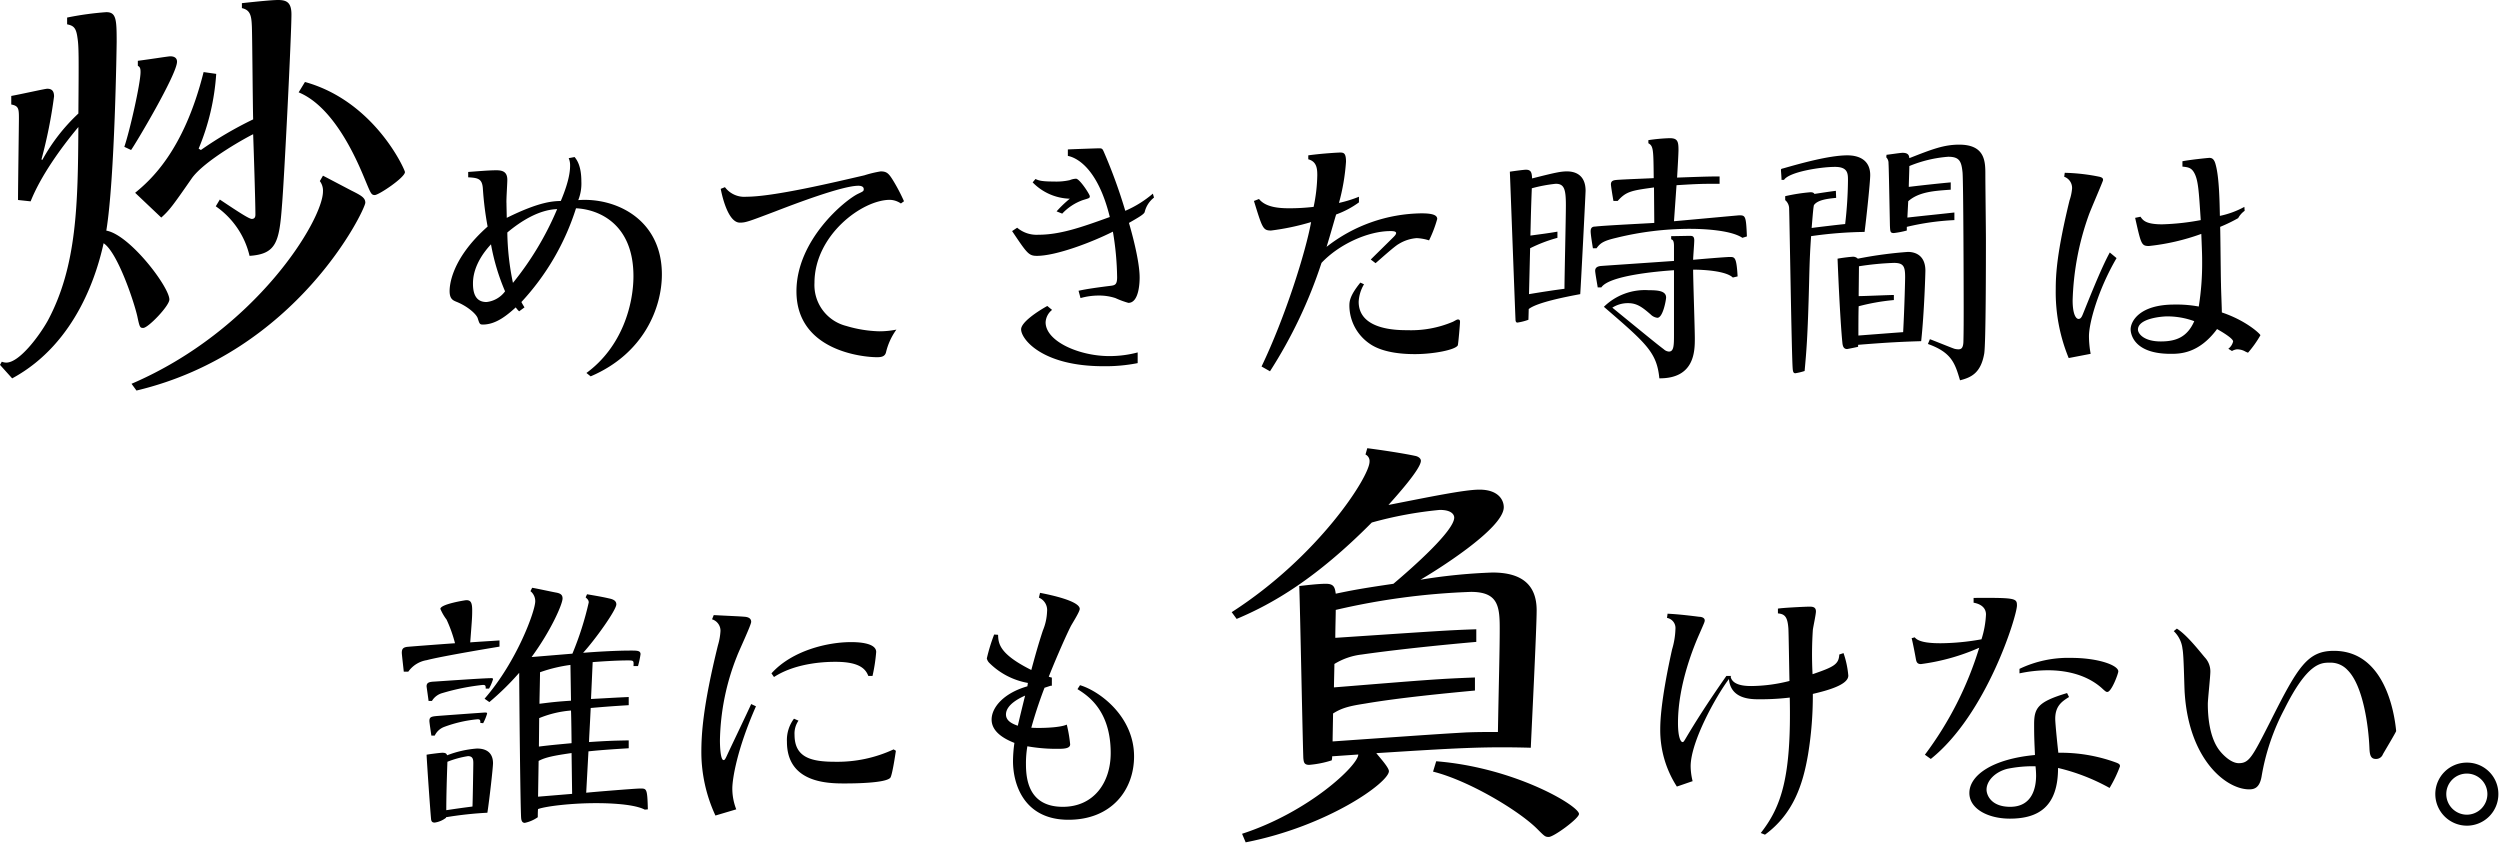 <svg xmlns="http://www.w3.org/2000/svg" width="444" height="150" viewBox="0 0 444 150"><g transform="translate(-520.69 -3933.36)"><path d="M-199.15,2.56c11.68-6.32,15.2-19.28,16.24-24,2.48,1.6,5.44,10.48,6,13.04.4,1.92.48,2,1.04,2,.88,0,4.64-3.92,4.64-5.04,0-2.24-7.04-11.52-11.2-12.24,1.52-9.2,1.84-33.28,1.84-33.52,0-4-.08-5.28-1.84-5.28a53.809,53.809,0,0,0-6.96.96v1.2c1.12.24,1.6.56,1.84,2.4.24,1.52.24,3.2.16,13.44a32.934,32.934,0,0,0-6.4,8.24l-.16-.08a84.272,84.272,0,0,0,2.24-11.2c0-.96-.4-1.36-1.2-1.36-.4,0-4.24.88-6.4,1.28v1.52c1.28.24,1.36.72,1.36,2.4,0,1.12-.16,12.24-.16,14.56l2.24.24c1.76-4.4,5.2-9.28,8.48-13.2-.08,13.68-.24,24.72-5.44,34.4-1.52,2.72-5.04,7.44-7.36,7.44a2.367,2.367,0,0,1-.8-.16l-.32.56ZM-172.67-26c1.44-1.28,2.08-2.16,5.36-6.88,2.24-3.28,10.24-7.6,10.96-7.92.08,2,.4,12,.4,14.24,0,.24,0,.8-.64.8-.48,0-2.32-1.2-5.68-3.44l-.72,1.2a14.815,14.815,0,0,1,6,8.8c4.72-.32,5.28-2.4,5.76-8.96.4-4.64,1.68-30.32,1.68-33.92,0-2.16-.88-2.56-2.4-2.56-.96,0-3.44.24-6.4.56v.88c1.36.32,1.68,1.12,1.76,3.04.08.88.16,14.08.24,16.72A66.471,66.471,0,0,0-165.63-38l-.4-.24a41.313,41.313,0,0,0,3.12-13.28l-2.24-.32c-3.52,14.08-9.52,19.28-12.16,21.44Zm-5.36-12c.72-.96,8.16-13.44,8.16-15.68,0-.72-.56-.96-1.2-.96-.32,0-3.84.56-5.76.8v.88c.4.24.48.48.48,1.12,0,2-1.92,10.48-2.88,13.28Zm29.76-10.24c6.4,2.64,10.4,12.16,11.76,15.44,1.04,2.48,1.12,2.8,1.76,2.8.72,0,5.36-3.12,5.36-4.08,0-.4-5.36-12.56-17.76-16Zm-28.8,52.96c28.56-6.8,40.64-32.16,40.64-33.36,0-.88-.72-1.28-2.48-2.16-1.68-.88-4.72-2.48-5.04-2.64l-.56.96a2.8,2.8,0,0,1,.56,1.84c0,5.04-11.84,24.64-34,34.16Zm68.91-14.77c-.25-.4-.45-.75-.55-.95a43.894,43.894,0,0,0,9.7-16.65c4.15.2,10.2,2.85,10.2,12.05,0,5.05-2,12.55-8.35,17.2l.75.6c9.5-4.05,12.65-12.25,12.65-18.1,0-9.85-8.25-13.7-14.85-13.2a7.948,7.948,0,0,0,.55-3.3c0-2.8-.8-3.85-1.2-4.35l-1.05.2a3.092,3.092,0,0,1,.25,1.2c0,.7,0,2.5-1.65,6.4-1.3.05-3.65.05-9.6,3,0-.35-.05-2.1-.05-2.6-.05-.6.15-3.5.15-4.15,0-1.4-.8-1.7-1.95-1.7-1.35,0-3.6.2-5,.3v.95c1.75.1,2.45.25,2.6,1.9a57.311,57.311,0,0,0,.85,6.85c-6.55,5.8-6.75,10.6-6.75,11.45,0,1.4.6,1.65,1.2,1.9,1.9.75,3.55,2.15,3.8,2.95.3.95.35,1.1.9,1.1,2.4,0,4.4-1.75,5.85-3.05a3.736,3.736,0,0,0,.6.7Zm-2.05-4.35a46.388,46.388,0,0,1-1-8.95c2.45-2.05,5.65-4.05,8.85-4.15A54.235,54.235,0,0,1-110.21-14.4Zm-1.4,1.5a4.718,4.718,0,0,1-3.3,1.9c-1.35,0-2.4-.75-2.4-3.25,0-.75,0-3.55,3.2-7A38.3,38.3,0,0,0-111.61-12.9Zm70.85-16a32.519,32.519,0,0,0-1.85-3.55c-.85-1.4-1.2-1.75-2.3-1.75a20.372,20.372,0,0,0-2.9.7c-5.4,1.25-16.1,3.8-20.95,3.8a4.281,4.281,0,0,1-3.8-1.7l-.75.3c.15.8,1.2,6,3.4,6,1.05,0,1.55-.2,6.3-2,3.5-1.35,11.9-4.55,14.75-4.55.4,0,.95.1.95.6,0,.35-.1.4-.95.8-2.35,1.1-11,8.2-11,17.35,0,10.6,11.85,11.7,14.3,11.7.75,0,1.4-.1,1.6-.85A11.325,11.325,0,0,1-42.11-6.1a15.767,15.767,0,0,1-3.05.3,22.268,22.268,0,0,1-5.85-.95,7.491,7.491,0,0,1-5.65-7.65c0-8.45,8.45-14.75,13.4-14.75a3.611,3.611,0,0,1,1.95.65Zm44.2-1.35a19.236,19.236,0,0,1-4.9,3.05,92.6,92.6,0,0,0-3.8-10.45c-.25-.55-.3-.65-.85-.65-.35,0-4.65.15-5.55.2v1.15c1.35.25,5.25,1.9,7.45,10.85-5.1,1.85-8.85,3.15-12.7,3.15a5.316,5.316,0,0,1-3.75-1.25l-.9.6c2.65,3.95,2.95,4.4,4.4,4.4,3.45,0,9.85-2.45,13.5-4.3a51.571,51.571,0,0,1,.75,8.1c0,1.25-.35,1.4-1,1.5-2,.25-4.3.55-5.85.9l.35,1.3a11.872,11.872,0,0,1,3.2-.45,9.23,9.23,0,0,1,3,.45,15.62,15.62,0,0,0,2.3.85c2,0,2-4.05,2-4.5,0-3.05-1.5-8.35-1.9-9.7,1.75-1,2.7-1.55,2.8-1.95a4.6,4.6,0,0,1,1.65-2.55Zm-16.1,3.55a9.31,9.31,0,0,1,3.65-2.4c1.15-.35,1.25-.35,1.25-.7,0-.3-1.8-3.1-2.45-3.1a3.164,3.164,0,0,0-1.1.25,10.85,10.85,0,0,1-2.8.25c-2.3,0-2.75-.2-3.3-.45l-.5.6a9.558,9.558,0,0,0,6.6,2.9,20.248,20.248,0,0,0-2.35,2.25ZM.74-2.05a19.342,19.342,0,0,1-5.05.65c-5.3,0-11.3-2.6-11.3-6a3,3,0,0,1,1.15-2.2l-.85-.7c-1.8,1-4.65,2.9-4.65,4.15C-19.96-4.4-16.21.4-5.36.4A29.521,29.521,0,0,0,.74-.15ZM42.99-17.9c.6-.5,3.35-3,4.1-3.4a7.077,7.077,0,0,1,3.2-1.05,8.506,8.506,0,0,1,2.2.4,22.032,22.032,0,0,0,1.45-3.8c0-.6-.6-1-2.75-1a27.815,27.815,0,0,0-16.9,5.95c.7-2.25,1.5-5.15,1.7-5.75a16.065,16.065,0,0,0,4.05-2.15v-1a22,22,0,0,1-3.55,1.1,37.074,37.074,0,0,0,1.25-7.3c0-1.5-.35-1.65-1.05-1.65-.25,0-3.15.15-5.65.5v.7c1.5.4,1.6,1.65,1.6,2.85a29.21,29.21,0,0,1-.65,5.6,37.785,37.785,0,0,1-4.25.25c-1.85,0-4.25-.15-5.45-1.65l-.9.35c1.5,4.85,1.6,5.25,3.05,5.25a42.939,42.939,0,0,0,7.1-1.5c-.95,5.3-4.6,16.9-8.8,25.65l1.5.85a83.879,83.879,0,0,0,9.15-19.25c3.1-3.3,8.25-5.65,12.25-5.65.3,0,1,0,1,.35,0,.25-.3.55-.5.75-.55.55-3.35,3.3-4,3.95Zm-2.7,3.45c-1.9,2.35-1.95,3.35-1.95,4.15a8.257,8.257,0,0,0,3.6,6.7c2.55,1.8,6.7,1.85,8.05,1.85,3.3,0,7.15-.75,7.6-1.55.1-.25.4-3.9.4-4.15,0-.15,0-.45-.35-.45-.2,0-.25.05-.9.4A18.983,18.983,0,0,1,48.64-6c-1.75,0-8.65,0-8.65-5.05a6.679,6.679,0,0,1,.95-3.1Zm42.8.85c1.4-2.1,9.9-2.85,12.9-3.05V-5.4c0,2.05,0,3.2-.9,3.2a1.489,1.489,0,0,1-.9-.4c-1.25-.95-2.05-1.6-9.15-7.4a5.107,5.107,0,0,1,2.8-.8c1.6,0,2.55.75,4,2a2.008,2.008,0,0,0,1.2.6c1,0,1.55-3.2,1.55-3.6,0-1.2-1.5-1.3-3.1-1.3a10.413,10.413,0,0,0-7.95,2.95c7.6,6.55,9.4,8.1,9.85,12.7,6.3.05,6.3-4.9,6.3-7.1,0-1.75-.3-10.25-.3-12.2,1.75,0,5.8.2,7.05,1.4l.85-.2c-.2-3.45-.5-3.45-1.4-3.45-.7,0-5.45.4-6.5.5,0-.5.2-2.9.2-3.45,0-.8-.4-.8-.8-.8-.8,0-2.45.05-3.3.05v.55c.25.1.5.2.5,1.2v2.65c-2.05.15-12.4.85-13,.9-.45.05-1,.2-1,.85,0,.4.45,2.85.45,2.95Zm21-19.7c-1.5,0-2.15,0-7.55.2.1-1.65.25-4.25.25-4.9,0-1.5-.15-2.1-1.55-2.1a30.75,30.75,0,0,0-3.8.35v.55c.9.5.9,1.1.95,6.2-2.15.1-5,.2-6.4.3-.65.05-1.2.1-1.2.8,0,.3.35,2.45.45,2.95h.75c1.5-1.7,2.45-1.85,6.45-2.4l.05,6.3c-1.5.1-8.85.45-10.5.65-.45,0-.8.15-.8.85,0,.55.3,2.4.4,3h.65c.7-1,1.4-1.35,3.5-1.85A54.9,54.9,0,0,1,98.79-24c2.6,0,7.35.25,9.35,1.6l.8-.25c-.15-3.6-.25-3.75-1.35-3.75-.15,0-6.55.6-11.6,1.05l.45-6.4c4.05-.25,4.65-.25,7.65-.25Zm-33.3.35c-.05-1-.15-1.55-1.1-1.55-.3,0-1.85.2-2.85.35.05,1.1.95,25.25,1,26.15,0,.35.05.65.35.65a9.767,9.767,0,0,0,1.95-.5c0-.15.05-1.65.05-1.9,1.5-1.2,6.75-2.2,9.15-2.65.1-1.2.95-17.9.95-18.35,0-3.1-2.2-3.45-3.3-3.45C75.84-34.2,74.74-33.95,70.79-32.95Zm-.35,12.4a25.865,25.865,0,0,1,4.85-1.85v-1.1c-1.7.3-3,.45-4.8.7.1-4,.1-4.5.25-8.4a26.4,26.4,0,0,1,4.25-.8c1.5,0,1.8.95,1.8,3.8,0,2.35-.25,12.75-.25,14.85-1.2.15-3.3.45-6.3.95ZM128.69-3.4c5.55-.45,8-.55,11.2-.65.55-5.05.75-12.15.75-12.5,0-3.05-2.2-3.35-3.1-3.35a72.756,72.756,0,0,0-8.9,1.2,1.226,1.226,0,0,0-.85-.35,27.425,27.425,0,0,0-2.75.35c.35,8.75.7,13.4.85,14.85.05.55.15,1.2.85,1.2.55-.1,1.55-.3,1.95-.4Zm6.35-8.85c-.9,0-5.25.2-6.25.2,0-.75.05-4.45.05-5.3a51.035,51.035,0,0,1,6.2-.6c1.75,0,2,.65,2,2.55,0,.45-.1,5.05-.35,9.75-.8.05-5.3.4-7.95.6,0-.75,0-4.4.05-5.2a37.717,37.717,0,0,1,6.25-1.1Zm10.1-20c-1.65.15-4.55.45-7.45.8,0-.55.1-3.1.1-3.7a22.43,22.43,0,0,1,6.9-1.65c2,0,2.35.8,2.55,2.8.15,1.95.2,20.9.2,23.95,0,1.9,0,4.3-.05,6.15-.05,1.1-.4,1.3-.9,1.3a2.951,2.951,0,0,1-.7-.1c-.6-.2-3.65-1.45-4.35-1.7l-.35.85c4.2,1.5,4.8,3.4,5.7,6.45,2-.5,3.7-1.3,4.3-4.75.3-1.9.3-16.8.3-20.3,0-1.65-.1-9.65-.1-11.45,0-2.3,0-5.35-4.65-5.35-2.75,0-4.9.85-8.85,2.4-.05-.4-.1-.95-1.2-.95-.4,0-2.3.3-2.85.35l-.05.45a1.432,1.432,0,0,1,.4,1.05c.05.8.1,3.55.25,11.05.05,1.1.05,1.35.7,1.35a15.436,15.436,0,0,0,2.3-.45v-.65a45.28,45.28,0,0,1,8.45-1.2V-26.9c-4.1.45-4.3.45-8.35.9l.15-2.9c1.85-1.65,4.55-1.85,7.55-2.05Zm-29.4,3.15a1.992,1.992,0,0,1,.7,1.6c.05.45.4,23.4.6,27.8.05.85.05,1.35.5,1.35a10.909,10.909,0,0,0,1.65-.4c.3-3.35.55-5.75.8-15.8.1-4.4.2-5.9.35-8.15a72.347,72.347,0,0,1,9.5-.75c.3-2.3,1-8.8,1-10.1,0-2.6-1.9-3.5-4.05-3.5-3.2,0-8.2,1.4-11.35,2.3-.4.1-.45.1-.45.35,0,.15.1,1.25.1,1.7h.45c.9-1.4,6.45-2.3,9.05-2.3,2.3,0,2.3,1.2,2.3,2.4a71.768,71.768,0,0,1-.5,7.75c-1.1.1-5.3.6-5.95.7.25-3.05.3-3.55.4-4.05.65-.95,2.45-1.15,3.95-1.3l-.05-1.25c-1.2.15-2.5.35-3.8.55-.1-.15-.25-.3-.7-.3a32.021,32.021,0,0,0-4.5.7Zm70.55-5.95c.9.1,1.5.15,2,.95.8,1.3.9,3.15,1.25,8.55a42.811,42.811,0,0,1-6.85.75c-2.9,0-3.4-.7-3.85-1.35l-.95.2c1.05,4.65,1.1,5,2.45,5a39.2,39.2,0,0,0,9.3-2.15c.15,3.65.15,4.05.15,4.85a48.09,48.09,0,0,1-.6,8.05,21.633,21.633,0,0,0-4.35-.35c-6.2,0-7.75,3-7.75,4.4,0,.2,0,4.35,7.1,4.35,1.6,0,5,0,8.25-4.4.35.2,2.85,1.6,2.85,2.2a2.268,2.268,0,0,1-.85,1.3l.65.4a2.132,2.132,0,0,1,.9-.3,3.019,3.019,0,0,1,1.3.3,3.77,3.77,0,0,0,.65.3,19.321,19.321,0,0,0,2.2-3.1c0-.2-2.5-2.6-6.85-4.05,0-.7-.15-4.2-.15-5-.05-1.45-.1-8.6-.15-10.2a27.529,27.529,0,0,0,3.2-1.55,3.842,3.842,0,0,1,1.15-1.3l-.05-.7a15.577,15.577,0,0,1-4.35,1.6c-.05-2.25-.1-6.8-.75-9.1-.25-1-.65-1.2-1.1-1.2-.3,0-3.6.35-4.8.6Zm2.1,27.45c-1.25,2.85-3.25,3.6-5.95,3.6-3.1,0-4.05-1.45-4.05-2.1,0-2,4.25-2.35,5.2-2.35A13.914,13.914,0,0,1,188.39-7.6Zm-23.1-25.65a2.106,2.106,0,0,1,1.4,2.1,8.923,8.923,0,0,1-.45,2.1c-2.25,9.25-2.45,13.1-2.45,15.8a30.825,30.825,0,0,0,2.3,12.2l3.9-.75a17.623,17.623,0,0,1-.3-3.15c0-2.3,1.6-8.2,4.9-13.85l-1.2-1c-1.6,2.9-3.9,8.8-4.8,11-.2.5-.4.8-.75.8-.45,0-1.05-.8-1.05-3.3a48.932,48.932,0,0,1,2.85-15.1c.35-1,2.55-6.05,2.55-6.25s0-.45-.65-.6a34.053,34.053,0,0,0-6.15-.7Z" transform="translate(722 3998)"/><path d="M-178.9-27.95c3.45-4.7,5.5-9.4,5.5-10.4,0-.6-.3-.9-1.15-1.05-.6-.1-3.55-.75-4.25-.85l-.3.6a2.28,2.28,0,0,1,.85,1.8c0,1.7-3.25,10.7-9,17.3l.85.6a47.938,47.938,0,0,0,5.3-5.2c0,2.95.2,24.1.35,25.85.05.45.2.8.65.8a6.364,6.364,0,0,0,2.3-1c0-.15,0-1.15.05-1.45,1.35-.5,5.85-1.05,10.3-1.05.95,0,6.45,0,8.65,1.15l.55-.05c-.1-3.7-.2-3.7-1.35-3.7-.9,0-8.8.65-9.6.75l.4-7.35c2.35-.25,4.75-.4,7.15-.55v-1.4c-2.3.05-3.35.05-7.05.3.05-1.45.1-1.9.3-6.05,2.3-.2,3.5-.3,6.75-.5v-1.45c-3.25.15-3.75.2-6.7.35.05-.9.25-5.5.3-6.55,1.3-.1,4.15-.3,6.25-.3,1.05,0,1.05.05,1,1h.8a15.741,15.741,0,0,0,.45-2.1c0-.65-.6-.65-1.8-.65-2.45,0-5.95.2-8.4.4,2.15-2.35,5.9-7.6,5.9-8.6,0-.45-.25-.85-1.25-1.05-.85-.2-1.6-.35-3.95-.75l-.25.55c.25.25.55.45.55.9a55.54,55.54,0,0,1-2.9,9.1Zm1.35,10.85a18.606,18.606,0,0,1,5.65-1.35c.05,1.05.1,5.35.1,5.8-2.65.25-3.8.35-5.8.6Zm5.65-3.1c-2.25.15-3.25.25-5.6.55,0-.8.1-4.75.1-5.6a26.632,26.632,0,0,1,5.4-1.3Zm-5.75,10.7c1.2-.65,2.75-.95,5.85-1.4l.1,7.25-6.05.5ZM-194.1.5a65.777,65.777,0,0,1,7.35-.8c.35-2.25,1-8,1-8.8,0-1.05-.4-2.6-2.85-2.6a18.547,18.547,0,0,0-5.3,1.2c-.1-.25-.2-.45-.85-.45-.35,0-2.35.25-2.8.35.1,2.05.65,9.9.8,11.45.05.45.25.6.65.6a4.257,4.257,0,0,0,2-.85Zm.25-9.85a16.946,16.946,0,0,1,3.65-1c.95,0,.95.7.95,1.35,0,.2-.1,6.9-.15,7.6-1.95.25-2.65.35-4.65.65C-194.05-3.1-193.95-6.65-193.85-9.35Zm-6.95-16a4.988,4.988,0,0,1,3.3-2.05c.7-.2,3.85-.9,12.9-2.4v-1.1c-.65.05-4.85.3-5.2.35.3-3.95.35-4.4.35-5.7,0-1.45-.3-1.8-1.05-1.8-.15,0-4.6.7-4.6,1.55a8.963,8.963,0,0,0,1.1,1.9,24.368,24.368,0,0,1,1.5,4.2c-.85.05-8.2.6-8.55.65-.65.1-.9.35-.9,1.05,0,.3.3,2.8.35,3.35Zm14.35,3a9.037,9.037,0,0,0,.7-1.65c0-.2-.15-.2-.3-.2-1.35,0-8.4.5-9.95.6-.95.05-1.55.1-1.55.85,0,.1.35,2.45.35,2.6h.6a3.1,3.1,0,0,1,1.85-1.4,39.917,39.917,0,0,1,7.2-1.45c.5,0,.5.2.5.65Zm-1.05,6.15a9.187,9.187,0,0,0,.7-1.7c0-.2-.2-.2-.3-.2-.2,0-5.7.4-8.35.6-1.2.1-1.6.15-1.6.9,0,.3.3,2.25.35,2.6h.6a3.057,3.057,0,0,1,1.7-1.55,23.188,23.188,0,0,1,5.9-1.35c.5,0,.5.2.5.65Zm47.6-3.4c-.55,1.25-3.5,7.4-4.15,8.8-.45,1-.55,1.15-.75,1.15-.6,0-.65-2.85-.65-3.45a42.18,42.18,0,0,1,3.05-15.05c.35-.95,2.5-5.5,2.5-6.05,0-.7-.65-.85-1.1-.9-1.25-.1-1.7-.1-5.55-.3l-.3.75a2.128,2.128,0,0,1,1.5,2.05,11.019,11.019,0,0,1-.45,2.55c-2.7,10.95-2.95,15.85-2.95,19.1A26.882,26.882,0,0,0-146.25.2l3.7-1.1a10.157,10.157,0,0,1-.7-3.7c0-1.65.8-6.9,4.2-14.6Zm21.55-5a29.578,29.578,0,0,0,.65-4.25c0-1.75-3.7-1.75-4.5-1.75-4.05,0-10.4,1.45-14.1,5.55l.45.65c4.15-2.7,9.8-2.7,10.95-2.7,4.35,0,5.35,1.35,5.8,2.5Zm3.75,13.05A23.676,23.676,0,0,1-125-9.35c-4.25,0-7.2-.75-7.2-4.8a4.021,4.021,0,0,1,.7-2.5l-.8-.35a6.318,6.318,0,0,0-1.25,4.1c0,7.4,7.45,7.4,10.3,7.4,1.6,0,7.2-.05,8.05-1,.35-.4.9-4.15,1-4.8Zm32.65-10.7c1.75,1.1,5.9,3.7,5.9,11.35,0,5.3-3.05,9.55-8.5,9.55-6.25,0-6.55-5.2-6.55-7.65a17.917,17.917,0,0,1,.25-3.1,29.544,29.544,0,0,0,5.6.45c1.2,0,2-.15,2-.8a24.355,24.355,0,0,0-.6-3.5c-1.3.6-5.05.65-6.3.55.85-3.1,1.9-5.95,2.35-7.1.2-.05.9-.3,1.1-.35h.2V-24.3c-.25-.05-.35-.1-.55-.15.75-1.95,2.75-6.65,3.85-8.85.2-.45,1.65-2.65,1.65-3.2,0-1.4-5.2-2.5-7.05-2.85l-.2.85a2.388,2.388,0,0,1,1.45,2.45,9.685,9.685,0,0,1-.75,3.4c-.85,2.6-1.4,4.6-2.05,7-5.7-2.85-5.85-4.7-5.9-6.25l-.7-.05a30.87,30.87,0,0,0-1.3,4.25,1.634,1.634,0,0,0,.45.8,12.888,12.888,0,0,0,6.85,3.55c-.05.2-.05.35-.1.6-4.2,1.2-6.35,3.75-6.35,5.9,0,1.8,1.5,3.15,4.05,4.15a23.884,23.884,0,0,0-.25,3.25c0,4.1,1.95,10.4,9.85,10.4C-75.9.95-71.9-4.35-71.9-10.3c0-7.15-6.2-11.65-9.6-12.65Zm-10.6,6.5c-.85-.3-2.1-.8-2.1-2,0-1.8,2.6-3,3.4-3.35C-91.75-19.1-92.1-17.65-92.55-15.75ZM-52.08,4.96C-37.44,2.08-26.64-5.68-26.64-7.68c0-.64-1.6-2.4-2.24-3.2,13.92-.88,18.96-1.2,27.44-.96.16-3.68,1.04-21.2,1.04-24.4,0-4.48-2.56-6.72-7.84-6.72a99.493,99.493,0,0,0-12.8,1.28c2.48-1.44,14.8-9.04,14.8-12.88,0-1.28-.96-3.12-4.32-3.12-2.64,0-8.8,1.28-16.16,2.72,1.36-1.52,5.76-6.4,5.76-7.84,0-.48-.56-.8-1.04-.88-2.24-.48-6-1.04-8.48-1.36l-.32,1.12a1.282,1.282,0,0,1,.72,1.28c0,2.64-9.04,16.8-24.48,26.72l.88,1.2c6.48-2.72,14.16-7.2,24-17.12A69.172,69.172,0,0,1-17.6-54.08c2.24,0,2.56.96,2.56,1.36,0,2.32-7.2,8.72-10.8,11.76-5.44.8-7.2,1.12-10.24,1.76-.16-1.12-.32-1.76-1.76-1.76-1.28,0-3.36.24-4.72.4.16,4.4.56,25.68.72,30.56.08.64.08,1.2,1.04,1.2a17.806,17.806,0,0,0,4-.8,2.468,2.468,0,0,0,.08-.72l4.64-.32c0,1.92-8.8,10.24-20.64,14.08Zm40.72-29.28c-6.4.24-8.24.4-25.04,1.76,0-.64.08-3.52.08-4.16a11.854,11.854,0,0,1,4.88-1.68c.56-.08,7.6-1.12,20.32-2.24v-2.24c-4.96.16-6.96.32-25.04,1.52,0-1.52.08-4,.08-4.96a124.244,124.244,0,0,1,24-3.2c4.72,0,5.12,2.4,5.12,6.4,0,4.32-.16,9.36-.32,18.48-2.08,0-3.52,0-5.68.08-4.16.24-5.44.32-23.68,1.6,0-.72.08-4.24.08-4.96,1.6-1.04,3.12-1.36,5.68-1.76,6.08-1.04,14.4-1.84,19.52-2.32ZM-18.8-7.6C-12.4-6-3.52-.64-.32,2.56,1.04,3.92,1.12,4,1.76,4,2.64,4,7.12.72,7.12-.08c0-1.44-11.36-8.24-25.36-9.36ZM42.45-35.7c1.2.1,1.7.6,1.85,2.6.05.3.15,7.5.2,9.4a28.248,28.248,0,0,1-6.75.9c-1.15,0-3.35-.1-3.7-1.65l.1-.15H33.3c-3.4,4.85-5.5,8.2-7.05,10.8-.5.85-.55.95-.75.95-.25,0-.8-.65-.8-3.4,0-7,3-14,3.8-15.8.85-1.95.95-2.15.95-2.4,0-.55-.7-.65-1-.65-3.5-.45-4.8-.5-5.6-.55l-.1.75a1.824,1.824,0,0,1,1.5,1.95,14.025,14.025,0,0,1-.6,3.65c-.55,2.5-2.1,9.65-2.1,14.15A18.469,18.469,0,0,0,24.5-4.95c.05,0,2.6-.9,2.8-.95a11.347,11.347,0,0,1-.35-2.65c0-4.35,4.5-12.45,6.8-15.5.3,3.6,3.95,3.6,5.35,3.6a44.179,44.179,0,0,0,5.45-.3c.3,14-1.45,19.35-5.15,24.05l.75.3C45.2-.1,46.9-5.35,47.8-10.65a64.915,64.915,0,0,0,.85-10.75c2.55-.6,6.3-1.6,6.3-3.25a16.515,16.515,0,0,0-.85-4l-.75.25c-.1,1.75-.95,2.2-4.75,3.5a66.11,66.11,0,0,1,.05-7.85c.05-.5.55-2.75.55-3.3,0-.7-.45-.85-1.1-.85-.8,0-4.8.2-5.65.35ZM93.8-21.55C88.6-20,87.95-18.9,87.95-16c0,2.45.05,3.1.15,5.45-7.55.7-11.65,3.6-11.65,6.75,0,2.8,3.3,4.55,7.2,4.55,5.15,0,8.55-2.2,8.55-9a35.635,35.635,0,0,1,9.15,3.55,22.357,22.357,0,0,0,1.85-3.85c0-.3-.1-.45-.8-.7a28.548,28.548,0,0,0-10.15-1.7c-.1-.85-.55-5.1-.55-6.05,0-2.3,1.25-3.1,2.45-3.85Zm-5.6,13a16.258,16.258,0,0,1,.1,1.65c0,1.95-.55,5.55-4.6,5.55-3.4,0-4.2-2.1-4.2-3.05,0-1.55,1.5-3.15,3.7-3.7A22.473,22.473,0,0,1,88.2-8.55ZM77.2-37.6c1.15.2,2.2.8,2.2,2.1a16.88,16.88,0,0,1-.8,4.4,42.161,42.161,0,0,1-7.2.7c-1.35,0-3.9-.05-4.65-1.05l-.55.15c.25,1,.6,2.85.75,3.7.1.55.25.9.9.9A37.622,37.622,0,0,0,78.2-29.6a61.594,61.594,0,0,1-9.65,19l1.05.75C79.55-17.8,84.9-35.3,84.9-37.1c0-1.3-.25-1.4-7.7-1.35Zm8.15,12.55a24.507,24.507,0,0,1,5.05-.55c2.45,0,6.5.45,9.55,3.15.7.65.8.7,1,.7.75,0,1.95-3.25,1.95-3.65,0-1.1-3.6-2.4-8.35-2.4a20.051,20.051,0,0,0-9.2,1.95Zm27.4-7.5a5.1,5.1,0,0,1,1.55,3.15c.25,1.1.3,6.7.4,7.95.8,11.75,7.35,17,11.45,17,.95,0,1.85-.3,2.2-2.3A39.468,39.468,0,0,1,132.4-18.7c4.1-8.25,6.5-8.25,8.05-8.25a4.075,4.075,0,0,1,3.15,1.3c2.8,2.75,3.75,10.05,3.9,13.85.05,1.2.2,1.95,1.15,1.95a1.291,1.291,0,0,0,1.25-.85c.4-.7,2.2-3.7,2.35-4.1-.3-3.2-2-14.25-11.05-14.25-4.7,0-6.4,2.8-11.3,12.55-3.2,6.3-3.75,7.4-5.6,7.4-1.55,0-3.1-1.85-3.3-2.1-2-2.4-2.2-6.55-2.2-8.4,0-.85.45-4.85.45-5.8a3.639,3.639,0,0,0-1-2.5c-1.05-1.25-3.2-4-4.95-5.1ZM164.8-9.2a5.591,5.591,0,0,0-5.6,5.6A5.623,5.623,0,0,0,164.8,2a5.591,5.591,0,0,0,5.6-5.6A5.559,5.559,0,0,0,164.8-9.2Zm0,1.95a3.638,3.638,0,0,1,3.65,3.65A3.67,3.67,0,0,1,164.8.05a3.67,3.67,0,0,1-3.65-3.65A3.638,3.638,0,0,1,164.8-7.25Z" transform="translate(794 4078)"/></g></svg>